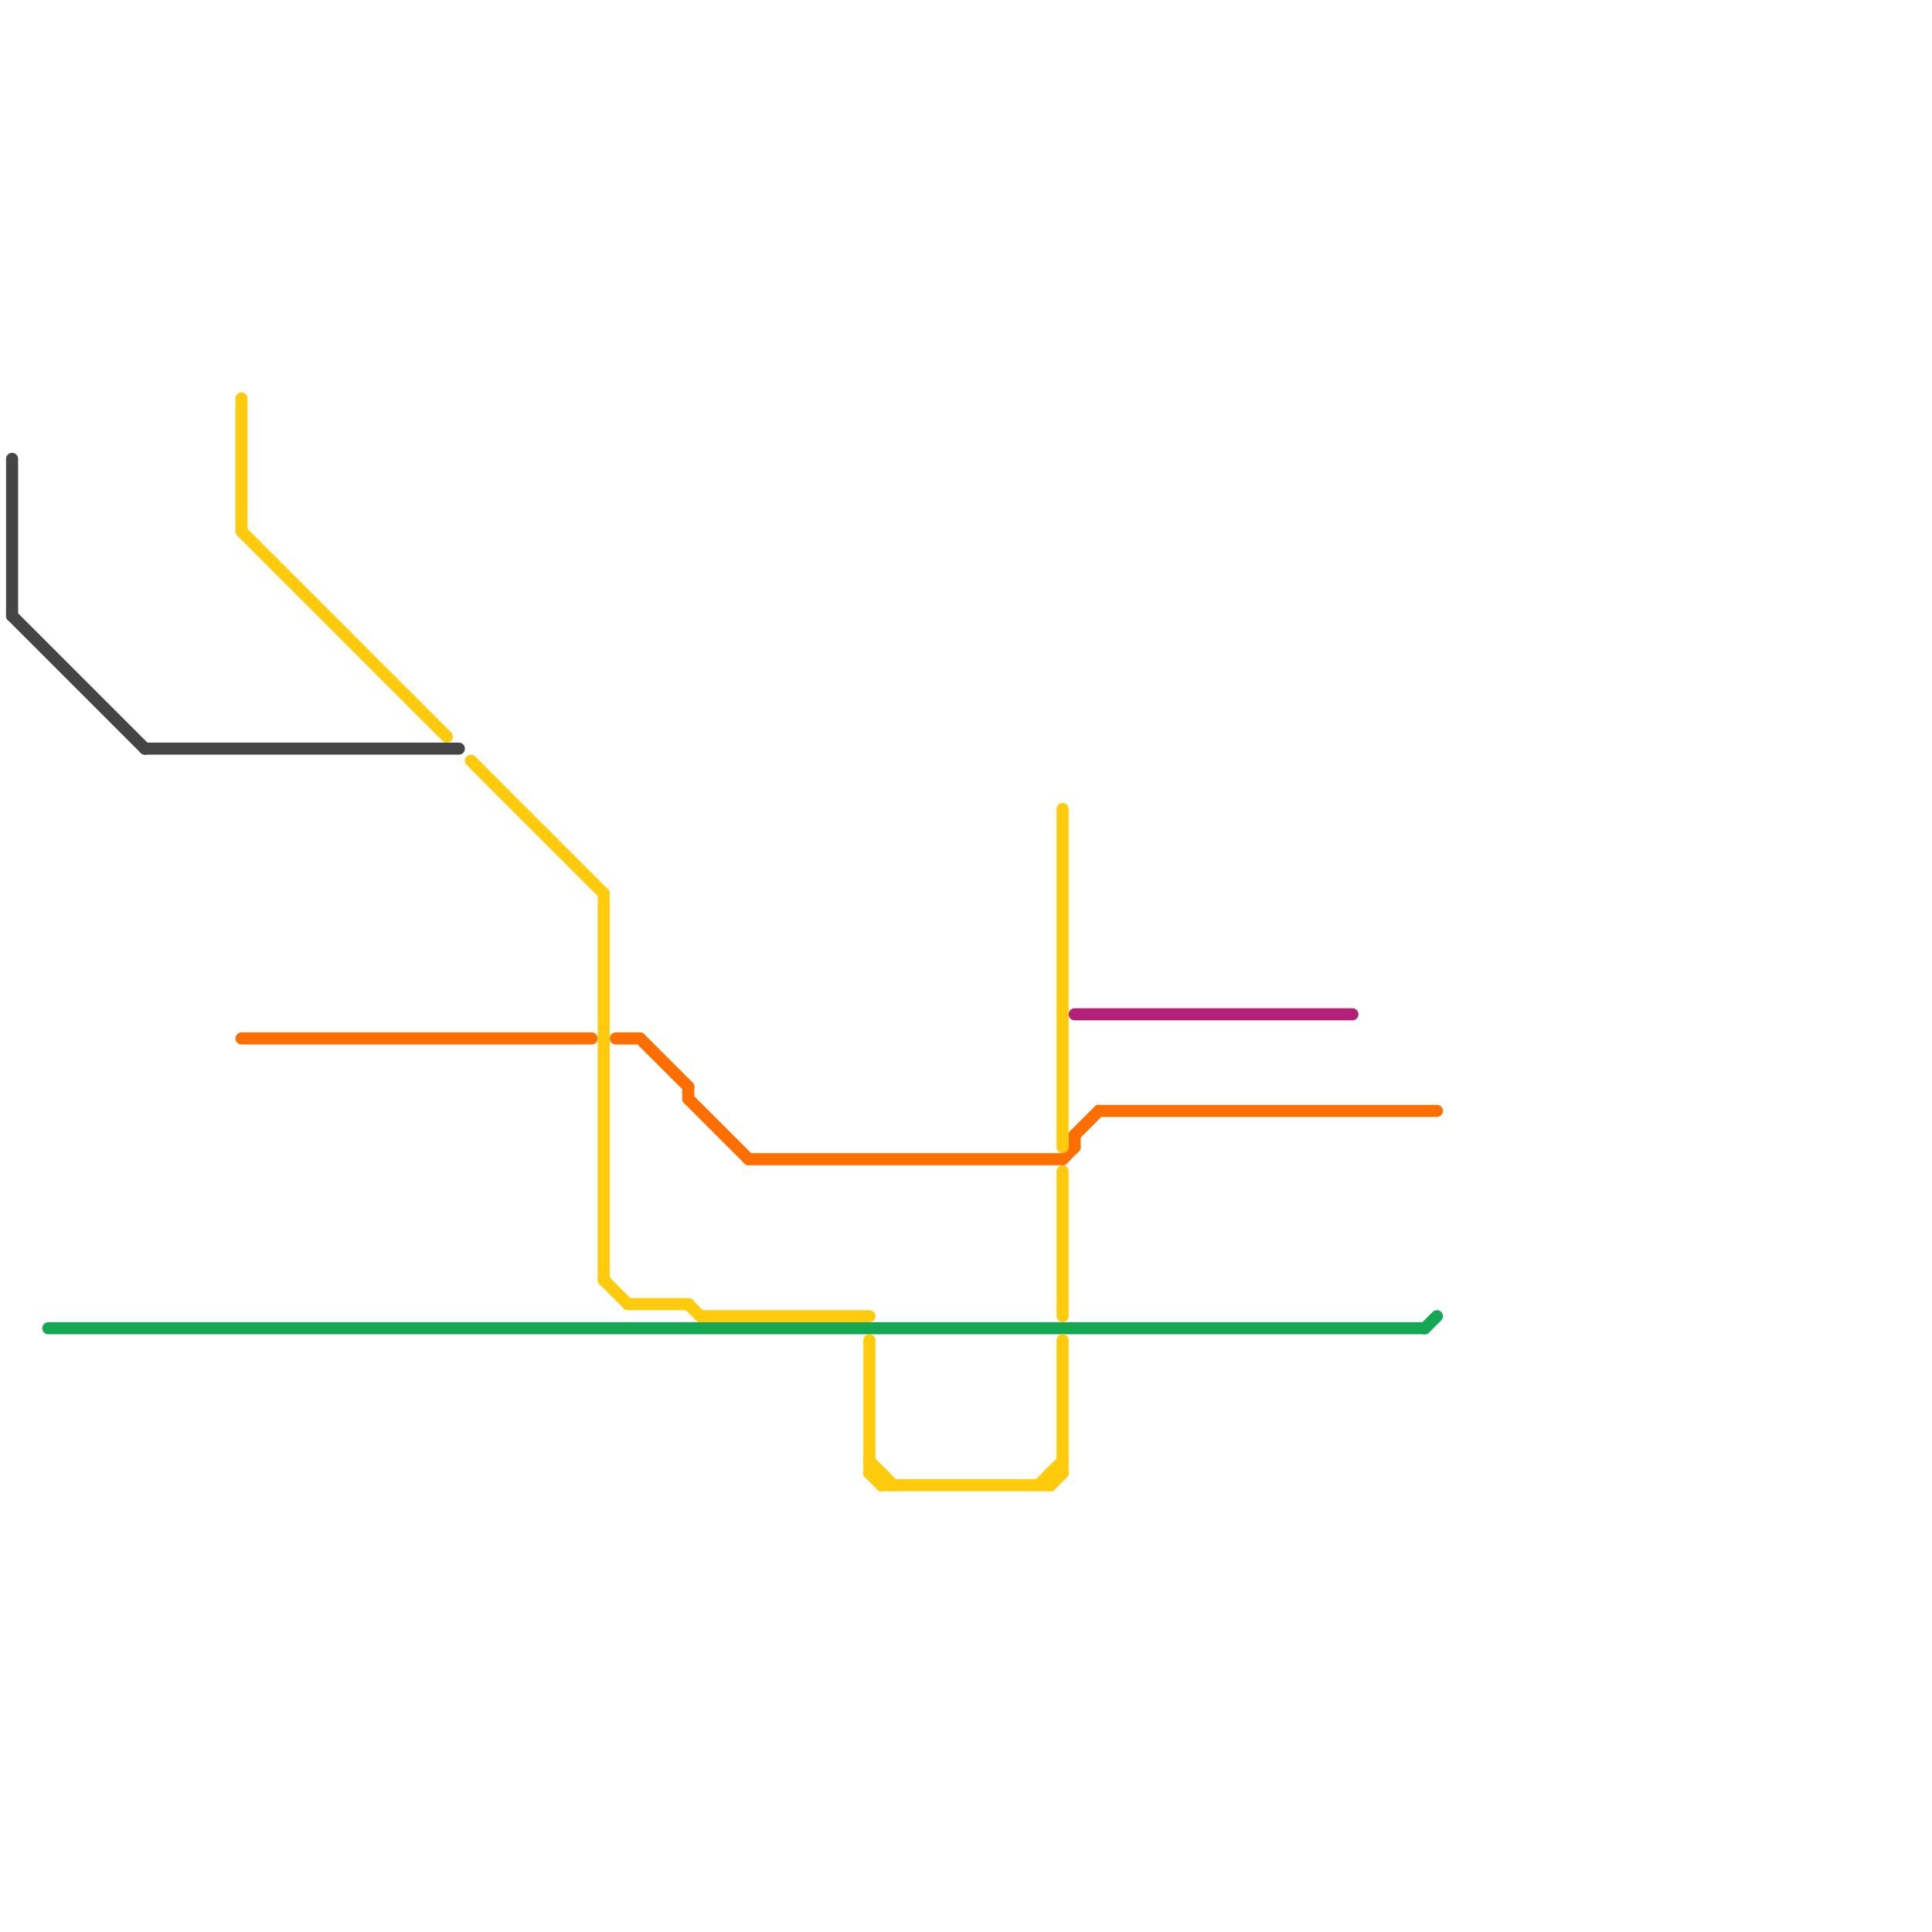 
<svg version="1.1" xmlns="http://www.w3.org/2000/svg" viewBox="0 0 160 160">
<style>text { font: 1px Helvetica; font-weight: 600; white-space: pre; dominant-baseline: central; } line { stroke-width: 1; fill: none; stroke-linecap: round; stroke-linejoin: round; } .c0 { stroke: #454545 } .c1 { stroke: #16a753 } .c2 { stroke: #b32078 } .c3 { stroke: #ff6f00 } .c4 { stroke: #ffcb0c }</style><defs><g id="wm-xf"><circle r="1.2" fill="#000"/><circle r="0.9" fill="#fff"/><circle r="0.6" fill="#000"/><circle r="0.3" fill="#fff"/></g><g id="wm"><circle r="0.6" fill="#000"/><circle r="0.3" fill="#fff"/></g></defs><line class="c0" x1="1" y1="51" x2="12" y2="62"/><line class="c0" x1="1" y1="38" x2="1" y2="51"/><line class="c0" x1="12" y1="62" x2="38" y2="62"/><line class="c1" x1="4" y1="110" x2="118" y2="110"/><line class="c1" x1="118" y1="110" x2="119" y2="109"/><line class="c2" x1="89" y1="84" x2="112" y2="84"/><line class="c3" x1="57" y1="91" x2="62" y2="96"/><line class="c3" x1="51" y1="86" x2="53" y2="86"/><line class="c3" x1="62" y1="96" x2="88" y2="96"/><line class="c3" x1="20" y1="86" x2="49" y2="86"/><line class="c3" x1="89" y1="94" x2="89" y2="95"/><line class="c3" x1="89" y1="94" x2="91" y2="92"/><line class="c3" x1="88" y1="96" x2="89" y2="95"/><line class="c3" x1="53" y1="86" x2="57" y2="90"/><line class="c3" x1="91" y1="92" x2="119" y2="92"/><line class="c3" x1="57" y1="90" x2="57" y2="91"/><line class="c4" x1="88" y1="97" x2="88" y2="109"/><line class="c4" x1="88" y1="111" x2="88" y2="122"/><line class="c4" x1="88" y1="67" x2="88" y2="95"/><line class="c4" x1="72" y1="111" x2="72" y2="122"/><line class="c4" x1="72" y1="122" x2="73" y2="122"/><line class="c4" x1="50" y1="74" x2="50" y2="106"/><line class="c4" x1="87" y1="123" x2="88" y2="122"/><line class="c4" x1="72" y1="121" x2="74" y2="123"/><line class="c4" x1="50" y1="106" x2="52" y2="108"/><line class="c4" x1="39" y1="63" x2="50" y2="74"/><line class="c4" x1="73" y1="122" x2="73" y2="123"/><line class="c4" x1="57" y1="108" x2="58" y2="109"/><line class="c4" x1="87" y1="122" x2="88" y2="122"/><line class="c4" x1="58" y1="109" x2="72" y2="109"/><line class="c4" x1="20" y1="33" x2="20" y2="44"/><line class="c4" x1="73" y1="123" x2="87" y2="123"/><line class="c4" x1="20" y1="44" x2="37" y2="61"/><line class="c4" x1="87" y1="122" x2="87" y2="123"/><line class="c4" x1="86" y1="123" x2="88" y2="121"/><line class="c4" x1="72" y1="122" x2="73" y2="123"/><line class="c4" x1="52" y1="108" x2="57" y2="108"/>
</svg>
